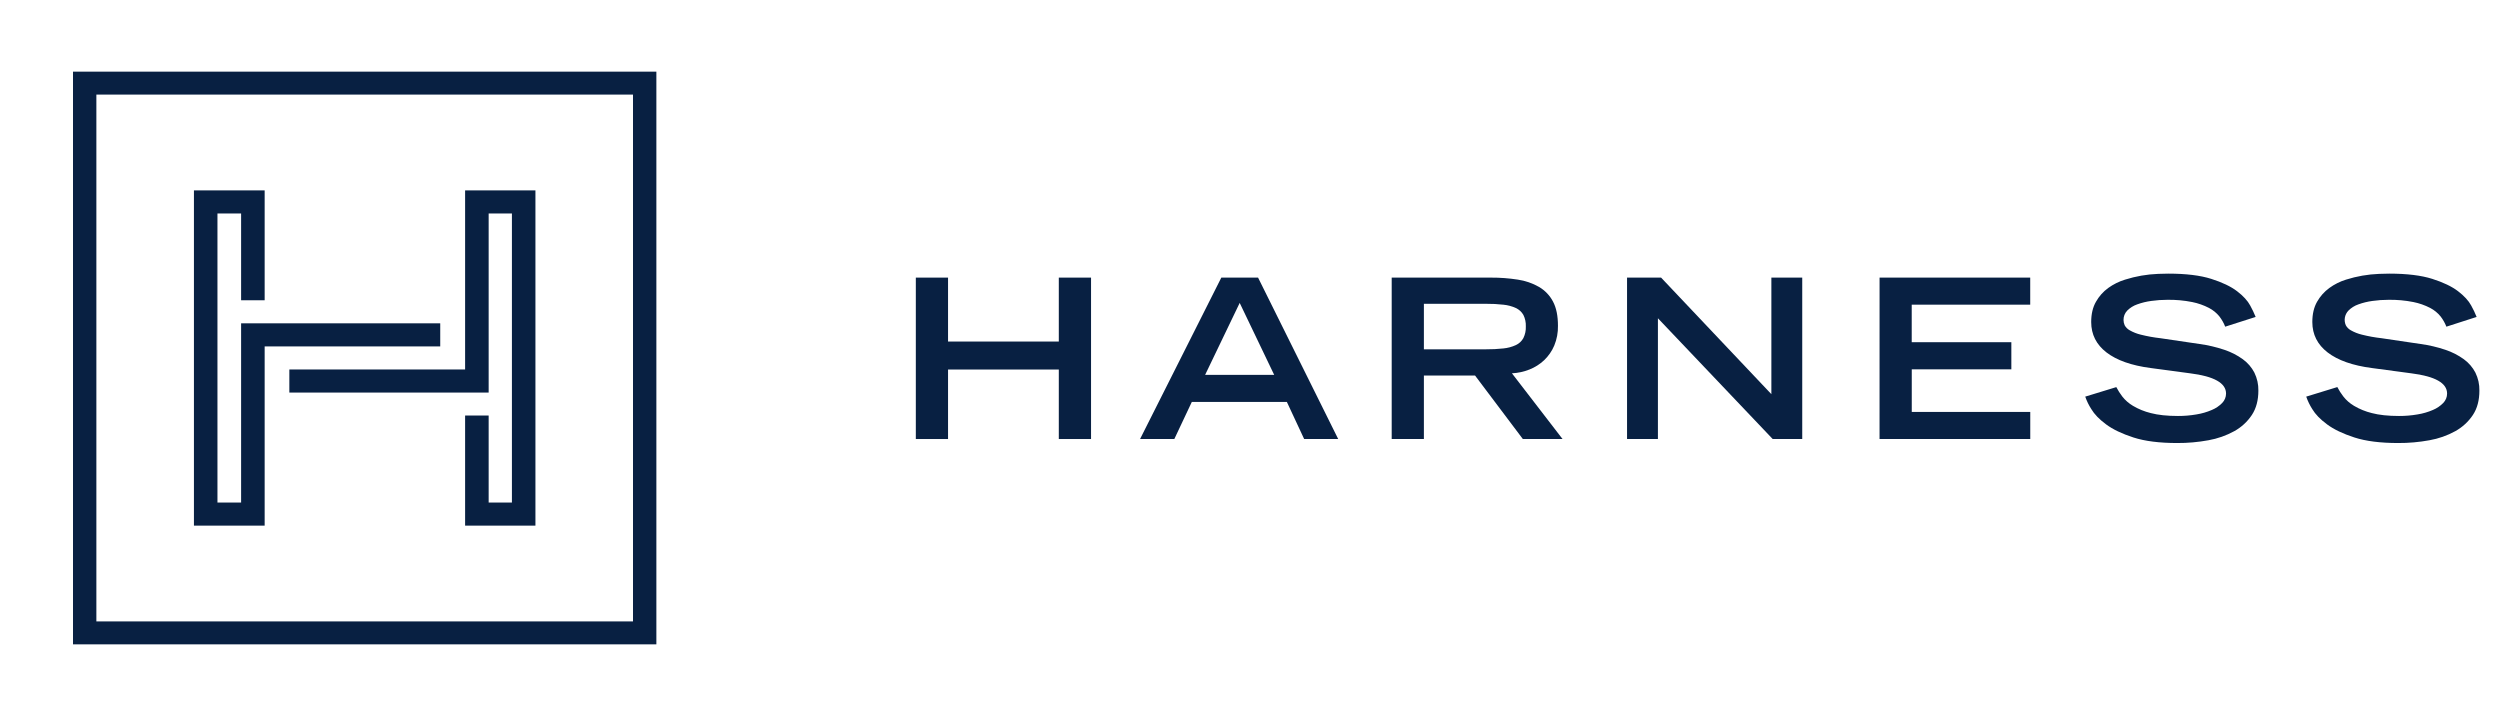 <?xml version="1.0" encoding="utf-8"?>
<svg xmlns="http://www.w3.org/2000/svg" fill="none" height="100%" overflow="visible" preserveAspectRatio="none" style="display: block;" viewBox="0 0 115 33" width="100%">
<g id="logo harness horizontal">
<g id="Outlined Icon (Blue)">
<g id="Group">
<path d="M12.174 15.935H20.251V14.873H11.091V23.117H10.003V9.82H11.091V13.812H12.174V8.758H8.921V24.179H12.174V15.935Z" fill="#082042" id="Path"/>
<path d="M24.63 8.758H21.395V16.996H13.31V18.058H22.478V9.82H23.548V23.117H22.478V19.114H21.395V24.179H24.63V8.758Z" fill="#082042" id="Path_2"/>
<path clip-rule="evenodd" d="M3.358 3.296H30.193V29.64H3.358V3.296ZM29.118 28.585V4.351H4.433V28.585H29.118Z" fill="#082042" fill-rule="evenodd" id="Shape"/>
</g>
</g>
<g id="Wordmark (White)">
<g id="Group 2621">
<path d="M42.128 12.77H43.61V15.711H48.705V12.77H50.188V20.195H48.705V16.998H43.61V20.195H42.128V12.77Z" fill="#082042" id="Path_3"/>
<path clip-rule="evenodd" d="M57.871 12.77H56.181L52.443 20.195H54.019L54.823 18.49H59.196L59.991 20.195H61.557L57.871 12.77ZM57.026 13.934L58.612 17.243H55.436L57.026 13.934Z" fill="#082042" fill-rule="evenodd" id="Vector"/>
<path clip-rule="evenodd" d="M68.579 12.77H64.018V20.195H65.499V17.273H67.851L70.051 20.195H71.877L69.549 17.172C69.825 17.159 70.097 17.1 70.353 16.998C70.605 16.899 70.835 16.753 71.031 16.569C71.231 16.378 71.39 16.148 71.496 15.895C71.615 15.606 71.673 15.297 71.666 14.986C71.666 14.53 71.591 14.16 71.439 13.874C71.294 13.595 71.072 13.362 70.798 13.2C70.496 13.027 70.162 12.913 69.817 12.862C69.407 12.799 68.993 12.768 68.579 12.77ZM69.157 16.028C68.893 16.057 68.627 16.07 68.362 16.068H65.499V13.975H68.362C68.627 13.973 68.893 13.986 69.157 14.016C69.355 14.035 69.549 14.087 69.73 14.169C69.876 14.237 69.996 14.347 70.075 14.485C70.157 14.65 70.196 14.833 70.188 15.017C70.196 15.202 70.157 15.386 70.075 15.553C69.998 15.694 69.877 15.806 69.73 15.874C69.549 15.957 69.355 16.009 69.157 16.028Z" fill="#082042" fill-rule="evenodd" id="Vector_2"/>
<path d="M74.844 12.77H76.41L81.483 18.132V12.77H82.903V20.195H81.544L76.264 14.64V20.195H74.844V12.77Z" fill="#082042" id="Path_4"/>
<path d="M86.46 12.77H93.39V14.015H87.939V15.742H92.522V16.988H87.941V18.949H93.392V20.195H86.459L86.46 12.77Z" fill="#082042" id="Path_5"/>
<path d="M102.359 15.027C102.294 14.859 102.204 14.701 102.093 14.557C101.963 14.395 101.799 14.262 101.613 14.165C101.37 14.039 101.11 13.948 100.84 13.894C100.464 13.819 100.081 13.785 99.698 13.791C99.451 13.791 99.204 13.808 98.959 13.843C98.738 13.872 98.521 13.925 98.311 14.001C98.138 14.061 97.981 14.159 97.853 14.287C97.74 14.404 97.679 14.56 97.682 14.721C97.683 14.803 97.7 14.885 97.734 14.961C97.786 15.057 97.865 15.137 97.962 15.191C98.123 15.283 98.297 15.352 98.479 15.395C98.776 15.47 99.077 15.524 99.382 15.558L101.182 15.824C101.568 15.877 101.949 15.966 102.317 16.09C102.623 16.191 102.91 16.337 103.169 16.524C103.393 16.687 103.576 16.898 103.702 17.142C103.828 17.399 103.891 17.683 103.885 17.968C103.885 18.413 103.785 18.786 103.587 19.087C103.383 19.396 103.105 19.652 102.778 19.833C102.408 20.037 102.006 20.178 101.588 20.252C101.113 20.339 100.631 20.382 100.147 20.379C99.334 20.379 98.664 20.294 98.138 20.124C97.612 19.953 97.192 19.753 96.88 19.521C96.567 19.289 96.34 19.054 96.199 18.816C96.083 18.637 95.99 18.445 95.921 18.245L97.35 17.807C97.429 17.959 97.522 18.104 97.627 18.241C97.761 18.412 97.927 18.556 98.116 18.668C98.37 18.819 98.647 18.931 98.936 19.002C99.269 19.09 99.686 19.135 100.185 19.135C100.472 19.136 100.758 19.112 101.041 19.063C101.283 19.024 101.52 18.955 101.745 18.858C101.924 18.784 102.086 18.674 102.221 18.537C102.335 18.42 102.398 18.264 102.398 18.103C102.398 17.621 101.848 17.311 100.748 17.173L98.931 16.929C98.047 16.813 97.37 16.574 96.9 16.213C96.431 15.852 96.196 15.386 96.195 14.815C96.195 14.446 96.268 14.134 96.415 13.88C96.554 13.632 96.746 13.416 96.978 13.247C97.213 13.078 97.474 12.948 97.752 12.863C98.245 12.707 98.758 12.618 99.276 12.598C99.489 12.591 99.643 12.588 99.741 12.587C100.555 12.587 101.214 12.668 101.718 12.828C102.223 12.988 102.618 13.177 102.904 13.395C103.189 13.613 103.391 13.833 103.509 14.053C103.603 14.224 103.687 14.399 103.76 14.579L102.359 15.027Z" fill="#082042" id="Path_6"/>
<path d="M112.534 15.027C112.469 14.859 112.379 14.701 112.268 14.557C112.137 14.395 111.974 14.262 111.788 14.165C111.545 14.039 111.285 13.948 111.015 13.894C110.639 13.819 110.256 13.785 109.872 13.791C109.625 13.791 109.378 13.808 109.134 13.843C108.913 13.873 108.695 13.925 108.486 14.001C108.313 14.061 108.156 14.159 108.028 14.287C107.854 14.469 107.807 14.733 107.907 14.961C107.958 15.057 108.037 15.137 108.134 15.191C108.295 15.283 108.47 15.352 108.651 15.395C108.948 15.47 109.25 15.524 109.554 15.558L111.349 15.824C111.735 15.877 112.116 15.966 112.485 16.09C112.79 16.191 113.077 16.337 113.336 16.524C113.56 16.687 113.743 16.898 113.869 17.142C113.995 17.399 114.058 17.683 114.052 17.968C114.052 18.413 113.953 18.786 113.754 19.087C113.55 19.396 113.272 19.651 112.945 19.833C112.575 20.037 112.171 20.179 111.753 20.252C111.277 20.339 110.795 20.382 110.311 20.379C109.498 20.379 108.828 20.294 108.303 20.124C107.777 19.953 107.357 19.753 107.045 19.521C106.731 19.289 106.504 19.054 106.363 18.816C106.249 18.637 106.156 18.445 106.086 18.245L107.517 17.805C107.596 17.958 107.689 18.103 107.794 18.239C107.928 18.411 108.095 18.556 108.284 18.668C108.539 18.819 108.815 18.931 109.104 19.002C109.437 19.09 109.854 19.135 110.353 19.135C110.64 19.136 110.927 19.112 111.21 19.063C111.452 19.024 111.689 18.955 111.914 18.858C112.093 18.784 112.254 18.674 112.389 18.537C112.503 18.42 112.567 18.264 112.566 18.103C112.566 17.621 112.017 17.311 110.92 17.173L109.103 16.929C108.218 16.813 107.541 16.574 107.072 16.213C106.603 15.852 106.368 15.386 106.367 14.815C106.367 14.446 106.44 14.134 106.586 13.88C106.726 13.632 106.918 13.416 107.15 13.247C107.382 13.078 107.641 12.949 107.917 12.863C108.41 12.707 108.923 12.618 109.442 12.598C109.654 12.591 109.808 12.587 109.906 12.587C110.72 12.587 111.379 12.668 111.884 12.828C112.388 12.988 112.783 13.177 113.069 13.395C113.353 13.613 113.555 13.832 113.674 14.053C113.769 14.223 113.853 14.399 113.925 14.579L112.534 15.027Z" fill="#082042" id="Path_7"/>
</g>
</g>
</g>
</svg>